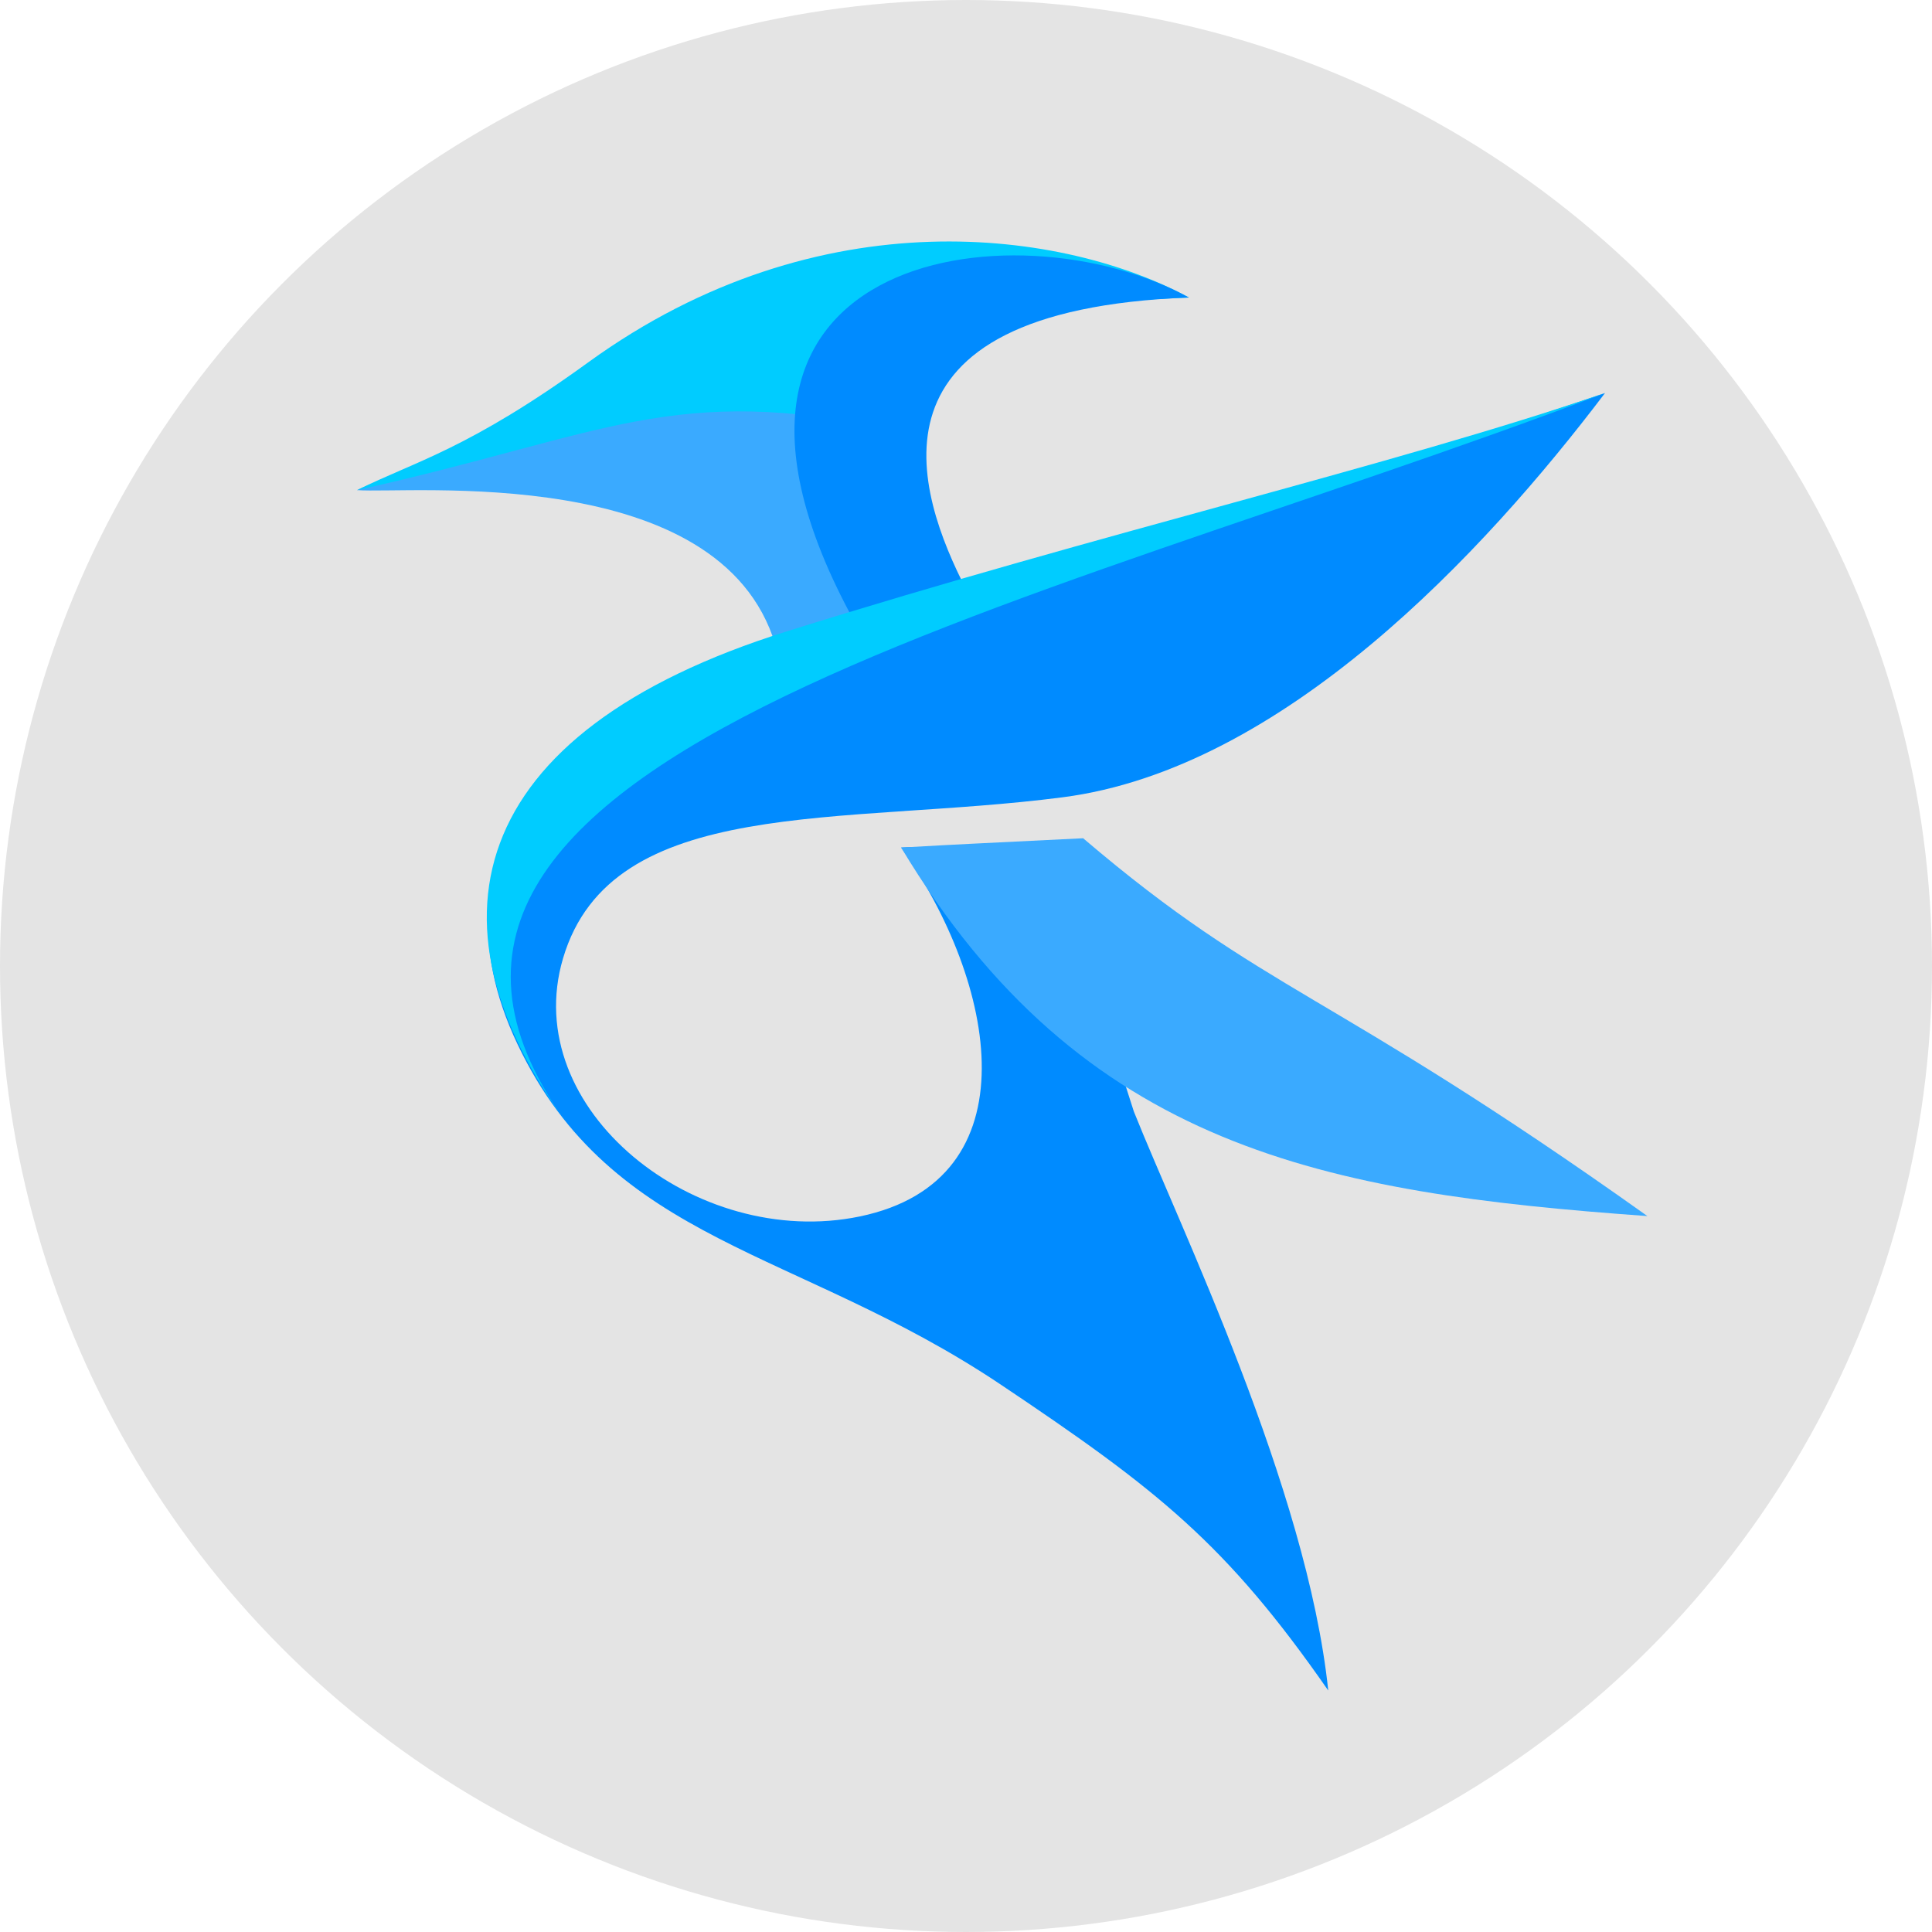 <svg xmlns="http://www.w3.org/2000/svg" width="16" height="16" version="1.1">
 <circle style="fill:#e4e4e4" cx="8" cy="8" r="8"/>
 <path style="fill:#3aaaff" d="M 6.421,5.339 C 5.965,3.825 3.388,4.092 2.957,4.059 3.441,3.819 3.875,4.008 4.872,3.286 6.792,1.895 8.139,1.876 9.157,2.429 6.374,2.534 7.593,4.086 8.003,4.885 7.481,5.036 6.658,5.265 6.421,5.339 Z"/>
 <path style="fill:#008bff" d="M 13.292,3.255 C 12.289,4.579 10.623,6.368 8.799,6.603 6.975,6.839 5.065,6.578 4.663,7.936 4.292,9.187 5.768,10.355 7.121,10.074 8.566,9.773 8.254,8.135 7.463,7.019 8.064,6.985 7.71,7.194 8.729,7.143 L 9.39,9.205 C 9.77,10.158 10.824,12.322 11,14 10.155,12.785 9.591,12.339 8.281,11.462 6.603,10.34 5.072,10.302 4.286,8.648 3.501,6.998 4.711,5.809 6.57,5.294 9.227,4.558 11.517,3.861 13.292,3.255 Z"/>
 <path style="fill:#3aaaff" d="M 7.463,7.019 C 8.064,6.985 7.952,6.993 8.97,6.942 10.488,8.236 10.991,8.183 13.643,10.071 10.978,9.88 8.961,9.516 7.463,7.019 Z"/>
 <path style="fill:#00ccff" d="M 2.957,4.059 C 3.441,3.819 3.878,3.721 4.874,2.999 6.795,1.608 8.828,1.911 9.846,2.464 7.062,2.57 7.421,3.124 7.411,3.559 5.562,3.169 5.022,3.599 2.957,4.059 Z"/>
 <path style="fill:#008bff" d="M 9.846,2.464 C 7.062,2.57 7.593,4.086 8.003,4.885 7.678,4.979 7.54,5.087 7.106,5.202 5.354,2.08 8.416,1.674 9.846,2.464 Z"/>
 <path style="fill:#00ccff" d="M 4.787,9.426 C 3.425,7.672 3.848,6.064 6.515,5.229 9.147,4.405 11.517,3.861 13.292,3.255 8.502,5.08 2.332,6.3 4.787,9.426 Z"/>
</svg>
